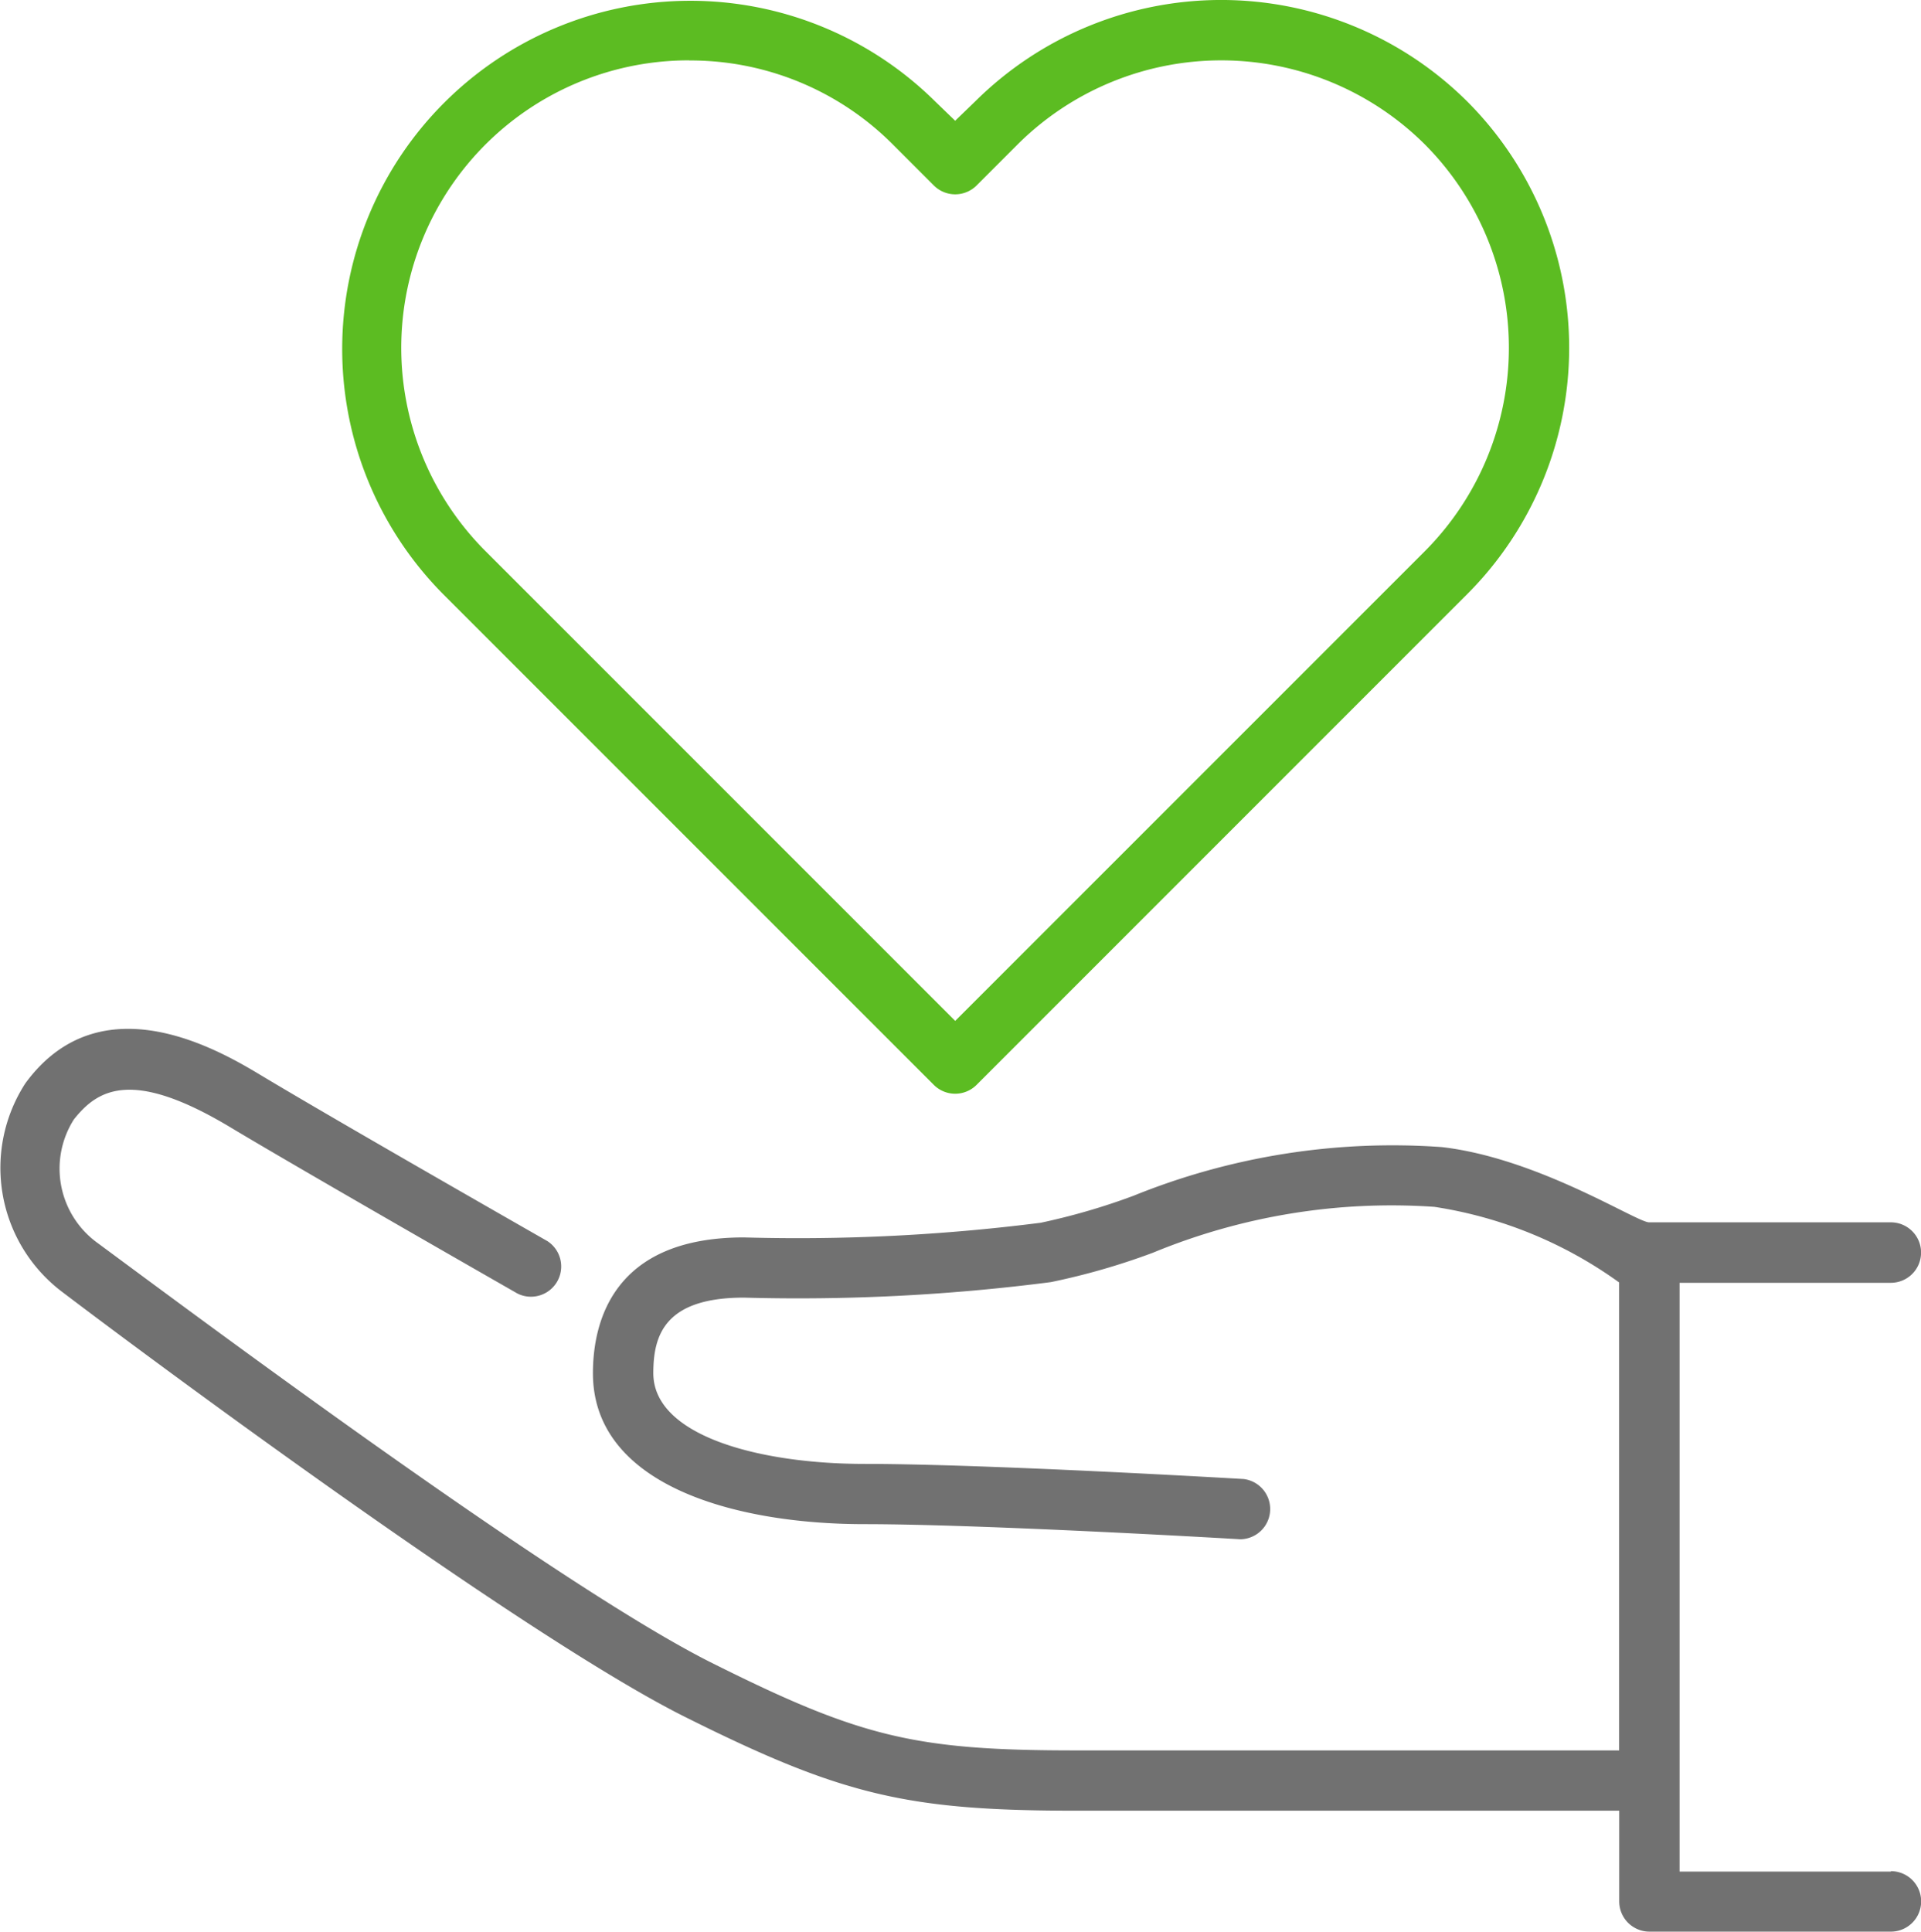 <svg xmlns="http://www.w3.org/2000/svg" width="50.836" height="51.119" viewBox="0 0 50.836 51.119">
  <g id="グループ_11184" data-name="グループ 11184" transform="translate(-3572.708 -2528)">
    <path id="パス_5107" data-name="パス 5107" d="M3622.746,2686.679h-5.591V2671.1h5.591a.8.8,0,1,0,0-1.6h-6.39c-.3.024-2.919-1.694-5.492-1.991a18.261,18.261,0,0,0-8.16,1.288,17.346,17.346,0,0,1-2.455.714,50.891,50.891,0,0,1-7.856.388c-3.475,0-3.994,2.252-3.994,3.594,0,2.944,3.713,3.993,7.189,3.993,3.135,0,9.869.394,9.937.4a.8.8,0,0,0,.094-1.594c-.278-.016-6.85-.4-10.031-.4-2.783,0-5.591-.741-5.591-2.4,0-.988.285-2,2.4-2a52.188,52.188,0,0,0,8.119-.41,18.2,18.2,0,0,0,2.7-.777,16.538,16.538,0,0,1,7.448-1.215,11.259,11.259,0,0,1,4.891,2v12.383H3601.18c-4.255,0-5.695-.346-9.627-2.312-4.017-2.008-13.441-9.028-16.252-11.107a2.427,2.427,0,0,1-.639-3.275c.632-.8,1.539-1.356,4.142.206,1.981,1.189,7.547,4.37,7.6,4.4a.8.8,0,0,0,.792-1.387c-.056-.032-5.606-3.2-7.573-4.384-1.039-.623-4.23-2.542-6.242.205a4.114,4.114,0,0,0,.958,5.511c2.812,2.134,12.36,9.19,16.5,11.258s5.866,2.48,10.342,2.48h14.377v2.4a.8.8,0,0,0,.8.8h6.39a.8.8,0,1,0,0-1.6Z" transform="translate(0 -109.157)" fill="#717171"/>
    <path id="パス_5108" data-name="パス 5108" d="M3633.606,2556.707l-12.99-12.99a9.213,9.213,0,0,1,13.029-13.029l.525.507.525-.507a9.237,9.237,0,0,1,13.029,0h0a9.223,9.223,0,0,1,0,13.029l-12.989,12.99A.8.8,0,0,1,3633.606,2556.707Zm-6.475-27.11a7.606,7.606,0,0,0-5.385,12.991l12.425,12.425,12.425-12.425a7.624,7.624,0,0,0,0-10.77h0a7.639,7.639,0,0,0-10.77,0l-1.09,1.09a.8.8,0,0,1-1.13,0l-1.09-1.09A7.559,7.559,0,0,0,3627.131,2529.6Z" transform="translate(-36.185)" fill="#5cbc22"/>
  </g>
</svg>
